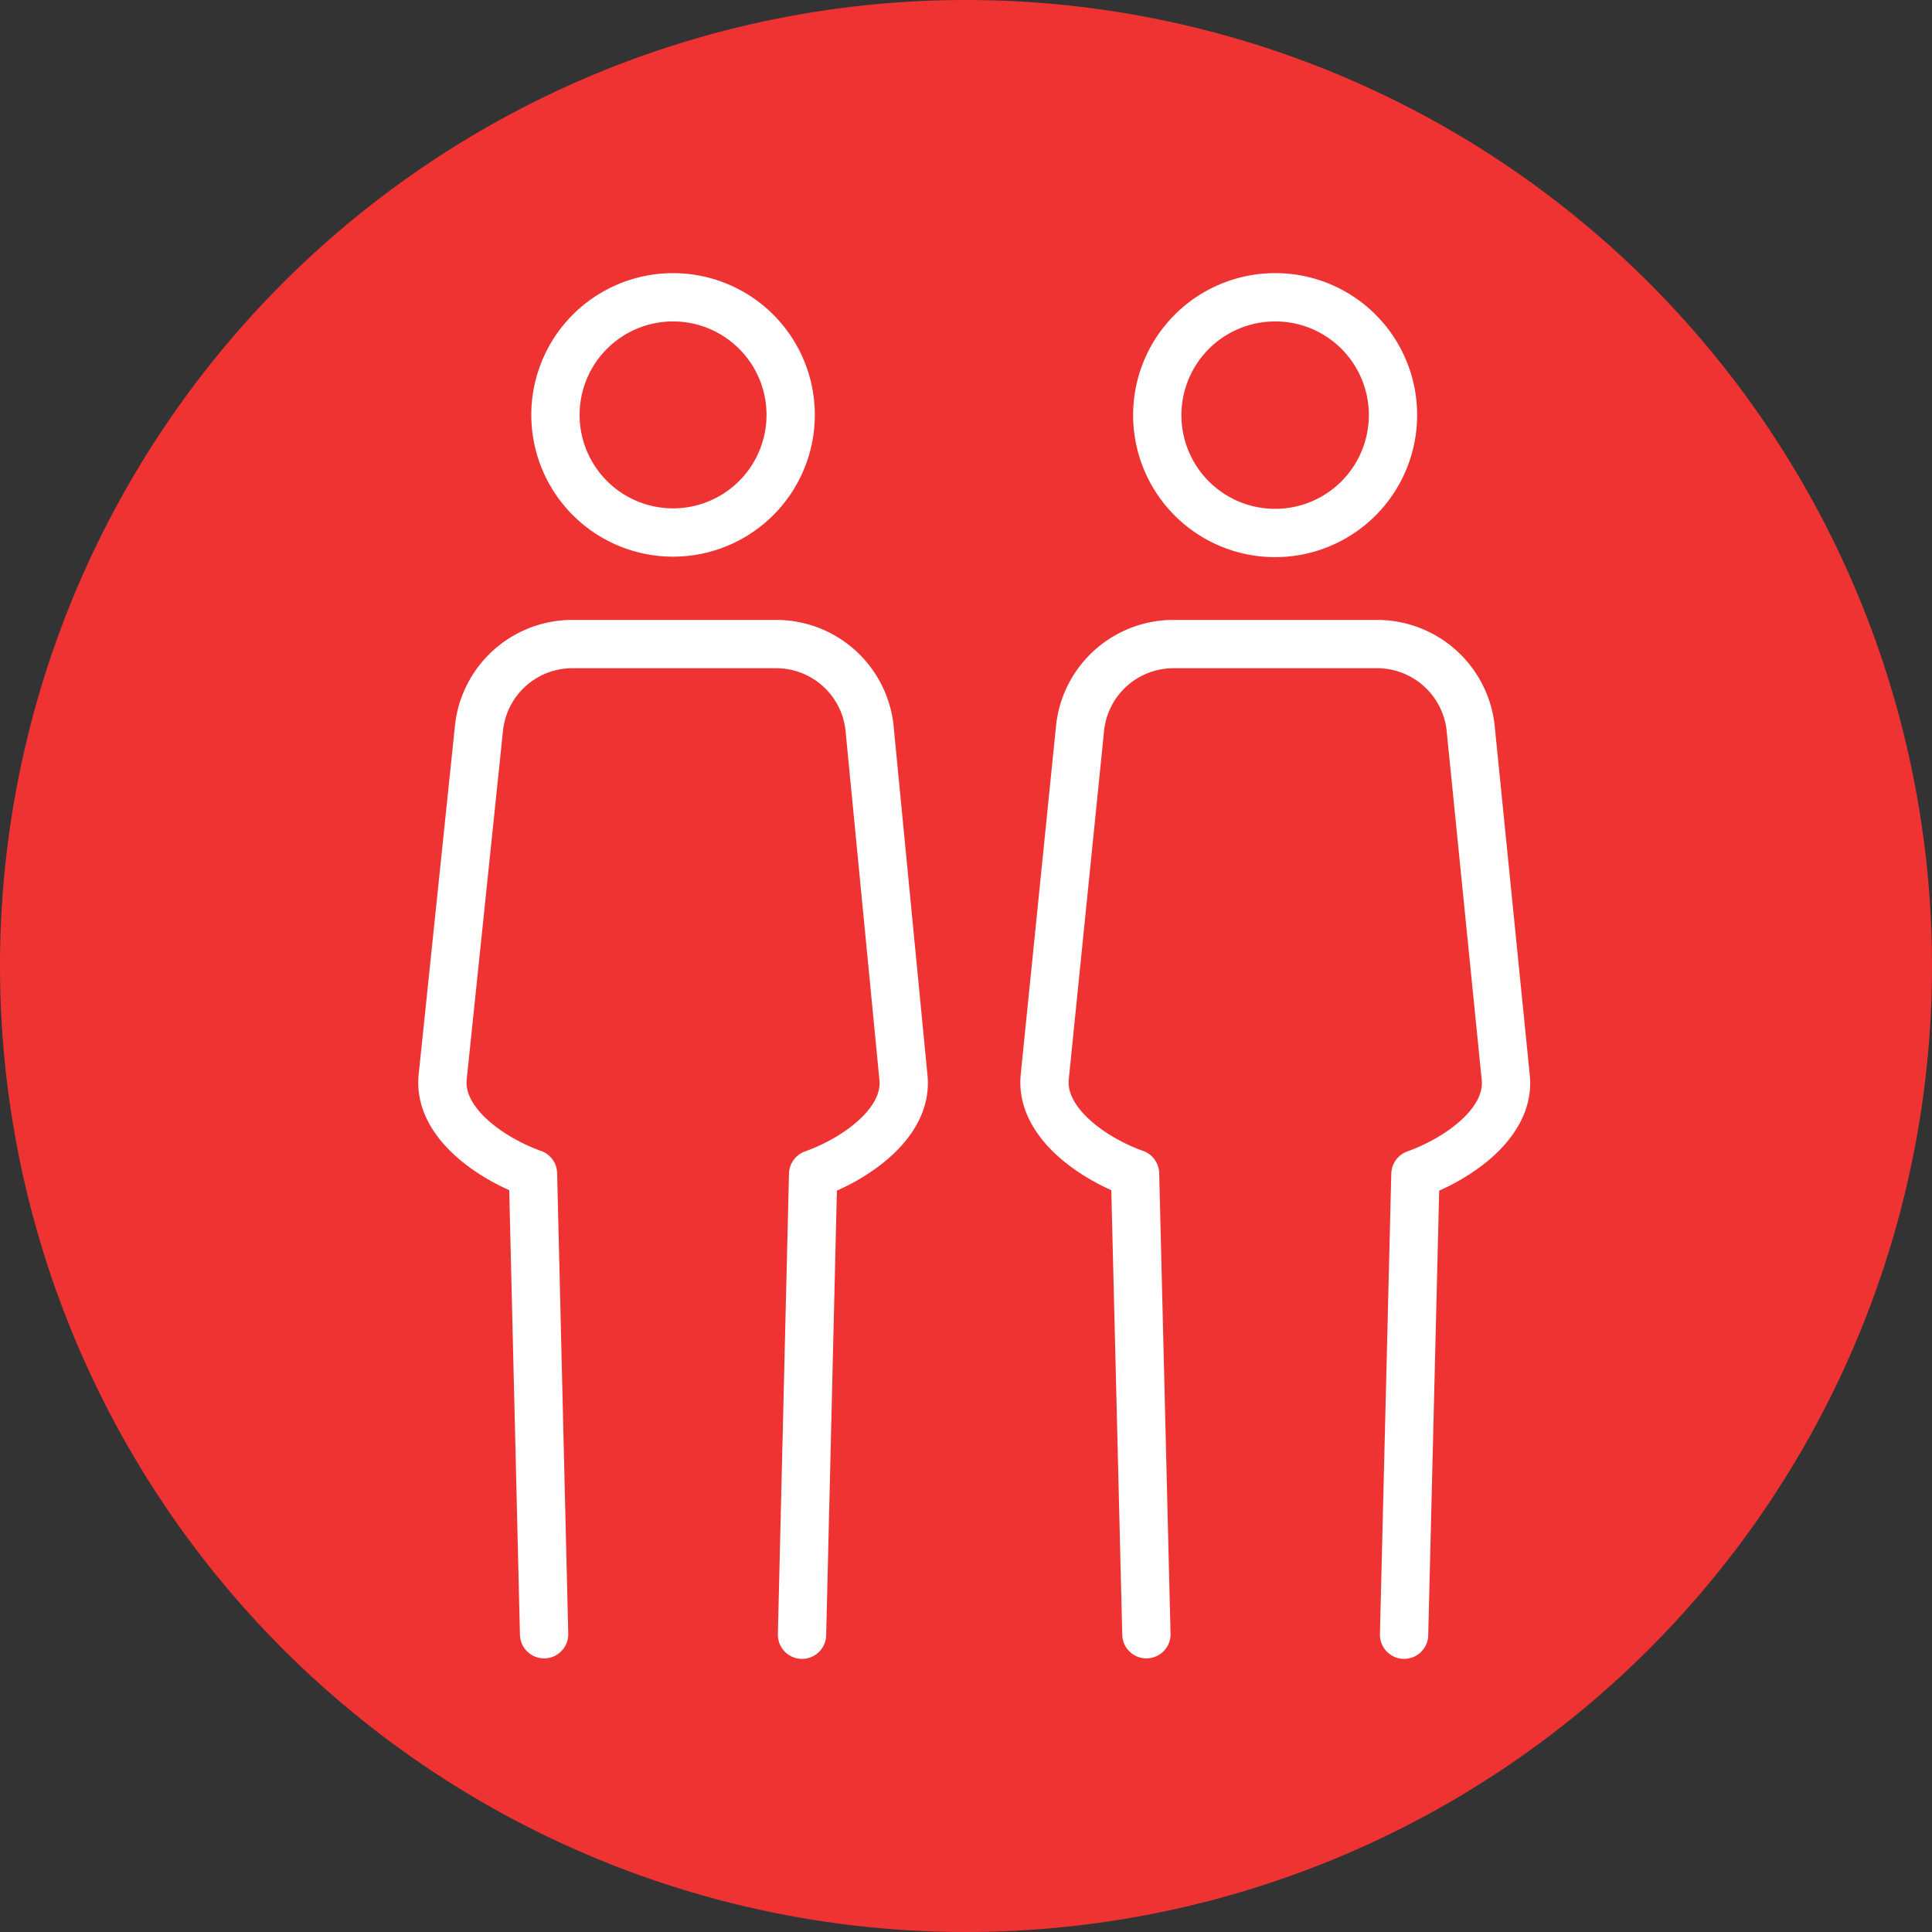 <svg xmlns="http://www.w3.org/2000/svg" viewBox="0 0 80 80"><rect x="0" y="0" width="80" height="80" fill="#333333" stroke="none"/><defs><style>.cls-2{fill:none;stroke:#fff;stroke-linecap:round;stroke-linejoin:round;stroke-width:2px}</style></defs><g id="Layer_2" data-name="Layer 2"><g id="art"><path d="M80 40A40 40 0 1140 0a40 40 0 0140 40z" fill="#ef3333"/><path class="cls-2" d="M57.68 17.18a4.88 4.88 0 11-4.87-4.87 4.87 4.87 0 014.87 4.87zM58.14 67.69l.47-19.07c1.79-.64 3.93-2.14 3.74-4l-1.46-14.53a3.9 3.9 0 00-3.79-3.42h-8.59a3.89 3.89 0 00-3.78 3.42L43.26 44.6c-.18 1.88 2 3.38 3.74 4l.47 19.07M32.74 17.18a4.87 4.87 0 11-4.87-4.87 4.87 4.87 0 014.87 4.87zM33.21 67.69l.46-19.07c1.79-.64 3.93-2.14 3.74-4L36 30.09a3.89 3.89 0 00-3.78-3.42h-8.6a3.89 3.89 0 00-3.78 3.42L18.33 44.6c-.19 1.88 2 3.38 3.74 4l.46 19.07"/></g></g></svg>